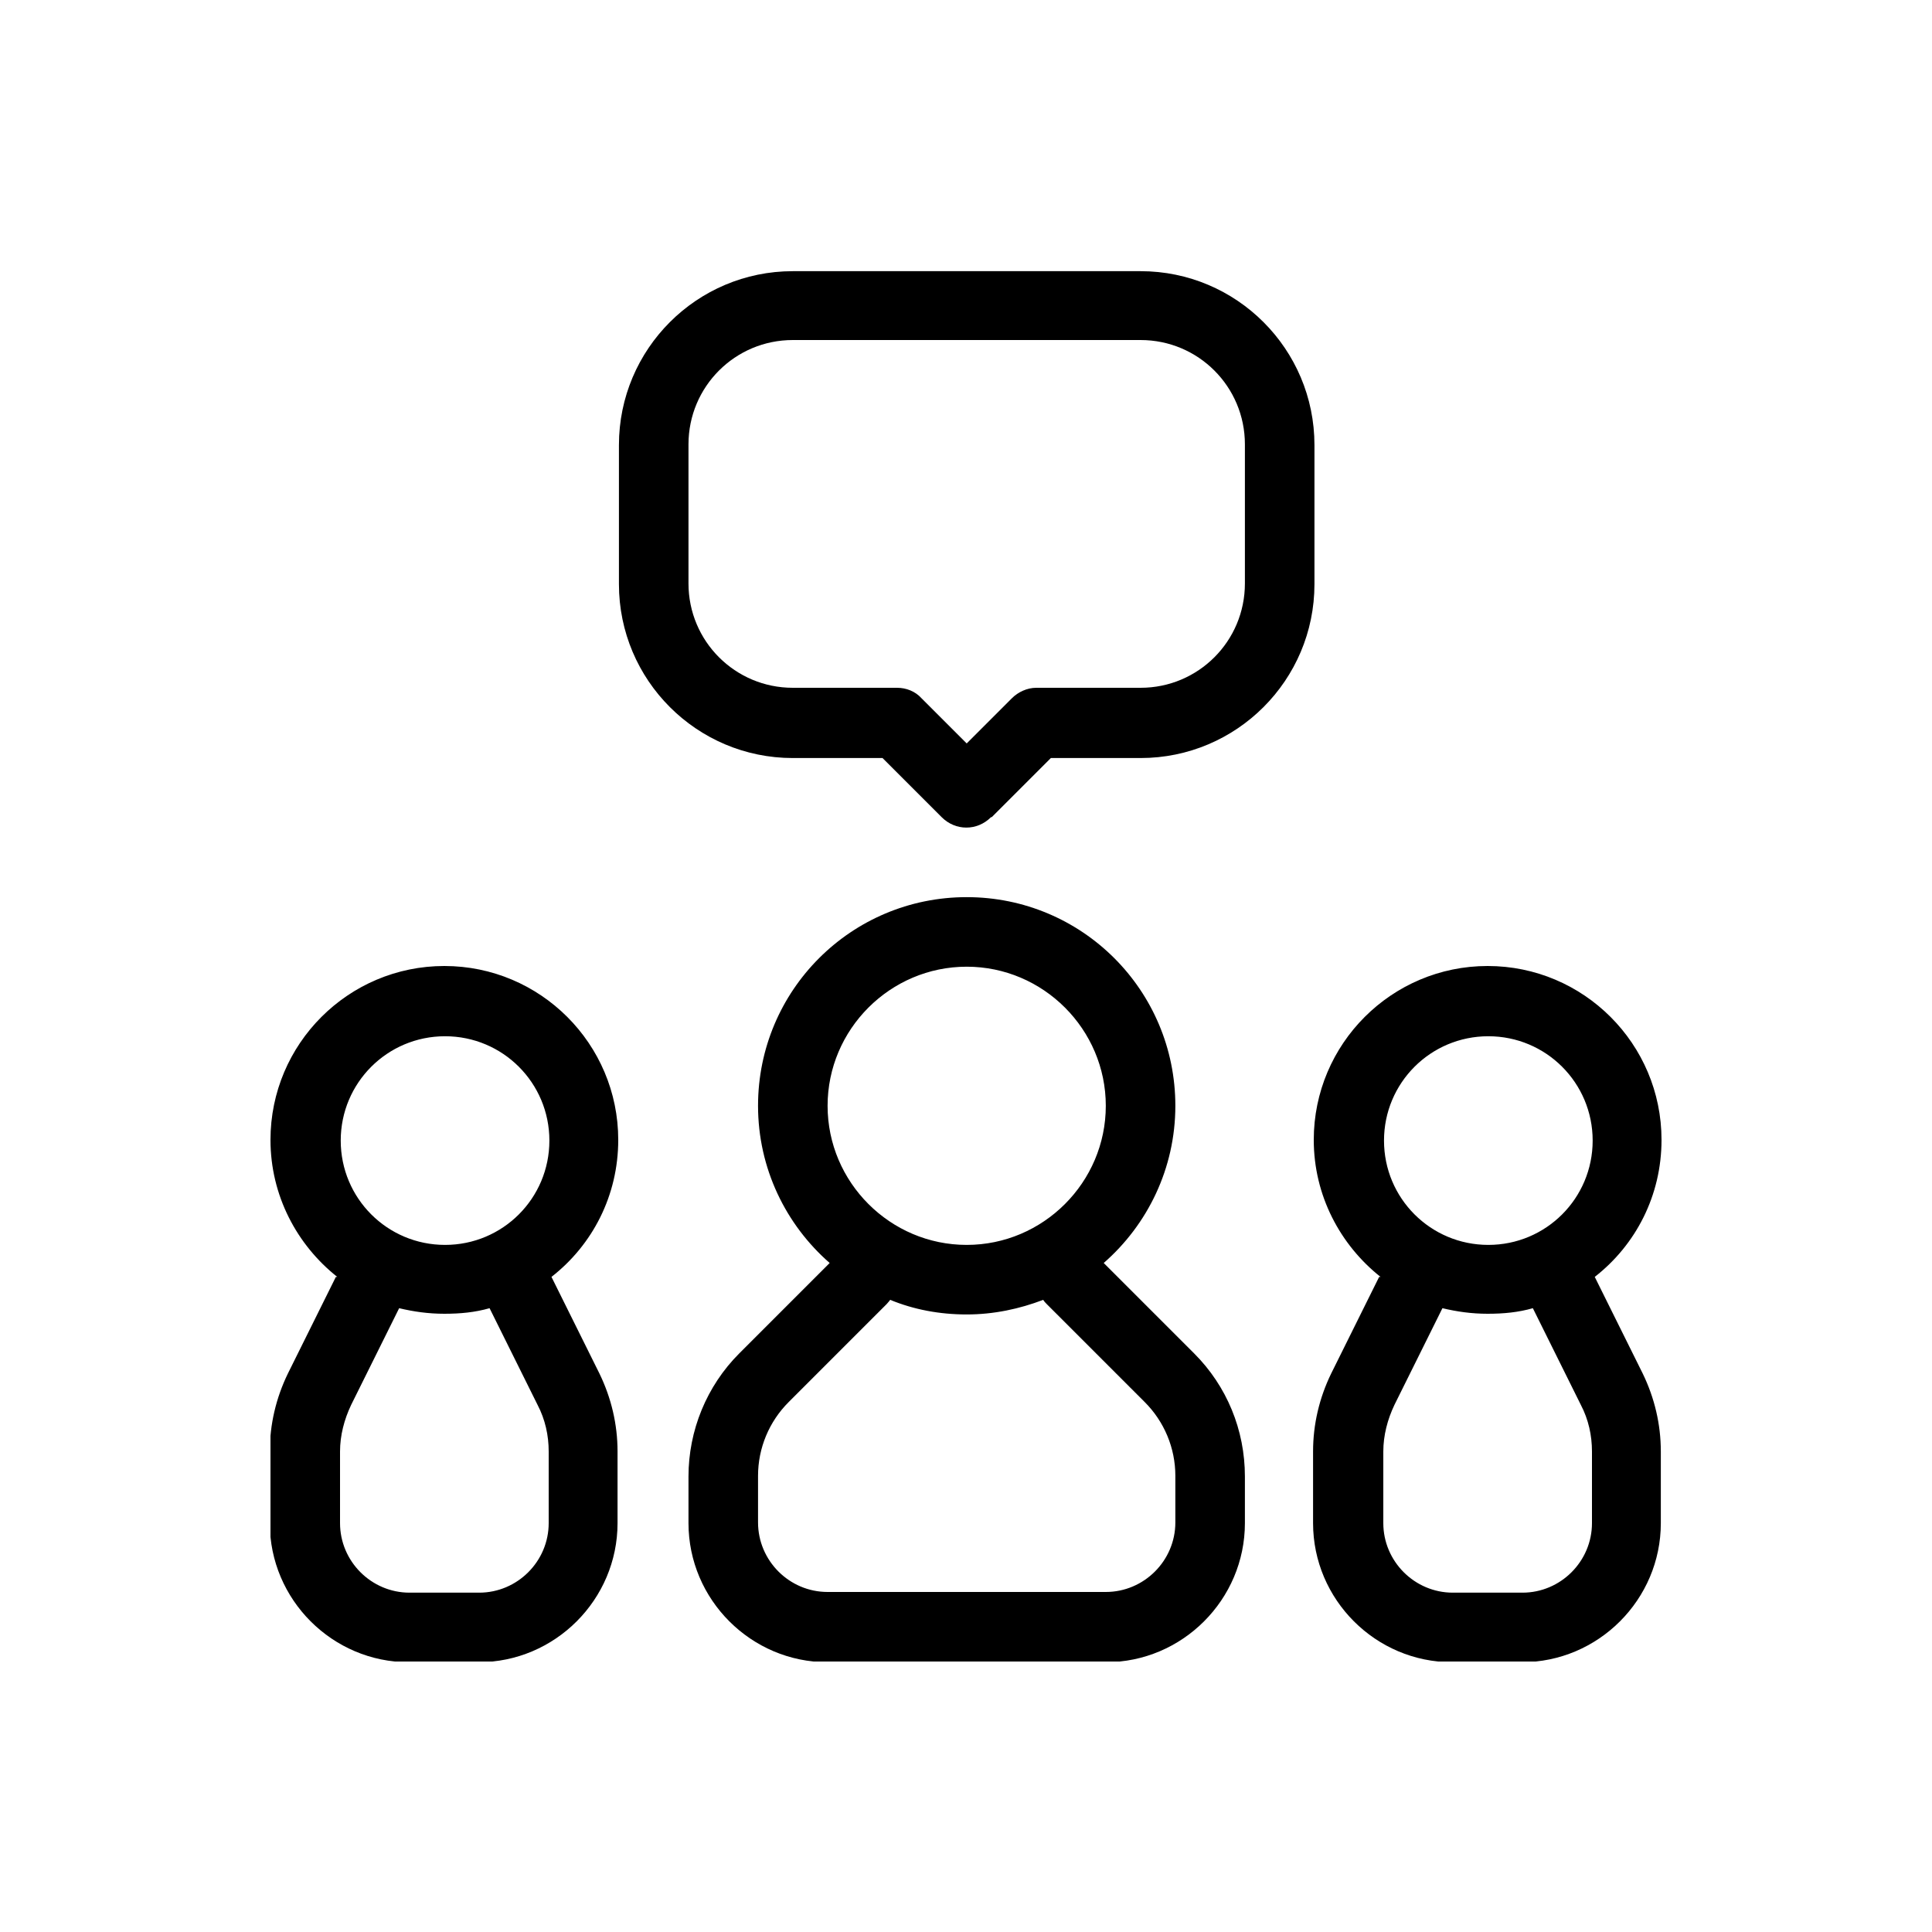 <svg width="50" height="50" viewBox="0 0 50 50" fill="none" xmlns="http://www.w3.org/2000/svg">
<g clip-path="url(#clip0_489_27)">
<path d="M10.33 33.856L9.088 36.358C8.908 36.736 8.8 37.15 8.8 37.564V39.418C8.8 40.408 9.61 41.218 10.6 41.218H12.4C13.39 41.218 14.2 40.408 14.2 39.418V37.564C14.2 37.15 14.11 36.736 13.912 36.358L12.67 33.856C12.292 33.964 11.914 34 11.5 34C11.086 34 10.708 33.946 10.33 33.856ZM8.728 33.046C7.684 32.218 7 30.94 7 29.5C7 27.016 9.016 25 11.5 25C13.984 25 16 27.016 16 29.5C16 30.94 15.334 32.218 14.272 33.046L15.514 35.548C15.82 36.178 15.982 36.862 15.982 37.564V39.418C15.982 41.398 14.362 43.018 12.382 43.018H10.582C8.602 43.018 6.982 41.398 6.982 39.418V37.564C6.982 36.862 7.144 36.178 7.45 35.548L8.692 33.046H8.728ZM37.33 33.856L36.088 36.358C35.908 36.736 35.8 37.15 35.8 37.564V39.418C35.8 40.408 36.61 41.218 37.6 41.218H39.4C40.39 41.218 41.2 40.408 41.2 39.418V37.564C41.2 37.15 41.11 36.736 40.912 36.358L39.67 33.856C39.292 33.964 38.914 34 38.5 34C38.086 34 37.708 33.946 37.33 33.856ZM35.728 33.046C34.684 32.218 34 30.94 34 29.5C34 27.016 36.016 25 38.5 25C40.984 25 43 27.016 43 29.5C43 30.94 42.334 32.218 41.272 33.046L42.514 35.548C42.82 36.178 42.982 36.862 42.982 37.564V39.418C42.982 41.398 41.362 43.018 39.382 43.018H37.582C35.602 43.018 33.982 41.398 33.982 39.418V37.564C33.982 36.862 34.144 36.178 34.45 35.548L35.692 33.046H35.728ZM23.038 33.64C23.038 33.64 22.984 33.712 22.948 33.748L20.41 36.286C19.906 36.79 19.618 37.474 19.618 38.194V39.4C19.618 40.39 20.428 41.2 21.418 41.2H28.618C29.608 41.2 30.418 40.39 30.418 39.4V38.194C30.418 37.474 30.13 36.79 29.626 36.286L27.088 33.748C27.088 33.748 27.016 33.676 26.998 33.64C26.386 33.874 25.72 34.018 25.018 34.018C24.316 34.018 23.65 33.892 23.038 33.64ZM21.472 32.686C20.338 31.696 19.618 30.238 19.618 28.618C19.618 25.63 22.03 23.218 25.018 23.218C28.006 23.218 30.418 25.63 30.418 28.618C30.418 30.238 29.698 31.696 28.564 32.686L30.904 35.026C31.75 35.872 32.218 37.006 32.218 38.212V39.418C32.218 41.398 30.598 43.018 28.618 43.018H21.418C19.438 43.018 17.818 41.398 17.818 39.418V38.212C17.818 37.024 18.286 35.872 19.132 35.026L21.472 32.686ZM25.018 32.218C26.998 32.218 28.618 30.598 28.618 28.618C28.618 26.638 26.998 25.018 25.018 25.018C23.038 25.018 21.418 26.638 21.418 28.618C21.418 30.598 23.038 32.218 25.018 32.218ZM38.518 32.218C40.012 32.218 41.218 31.012 41.218 29.518C41.218 28.024 40.012 26.818 38.518 26.818C37.024 26.818 35.818 28.024 35.818 29.518C35.818 31.012 37.024 32.218 38.518 32.218ZM11.518 32.218C13.012 32.218 14.218 31.012 14.218 29.518C14.218 28.024 13.012 26.818 11.518 26.818C10.024 26.818 8.818 28.024 8.818 29.518C8.818 31.012 10.024 32.218 11.518 32.218ZM25.648 21.148C25.288 21.508 24.73 21.508 24.37 21.148L22.84 19.618H20.518C18.034 19.618 16.018 17.602 16.018 15.118V11.518C16.018 9.034 18.034 7.018 20.518 7.018H29.518C32.002 7.018 34.018 9.034 34.018 11.518V15.118C34.018 17.602 32.002 19.618 29.518 19.618H27.196L25.666 21.148H25.648ZM25.018 19.24L26.188 18.07C26.35 17.908 26.584 17.8 26.818 17.8H29.518C31.012 17.8 32.218 16.594 32.218 15.1V11.5C32.218 10.006 31.012 8.8 29.518 8.8H20.518C19.024 8.8 17.818 10.006 17.818 11.5V15.1C17.818 16.594 19.024 17.8 20.518 17.8H23.218C23.452 17.8 23.686 17.89 23.848 18.07L25.018 19.24Z" fill="black"/>
</g>
<defs>
<clipPath id="clip0_489_27">
<rect width="36" height="36" fill="white" transform="translate(7 7)"/>
</clipPath>
</defs>
</svg>
